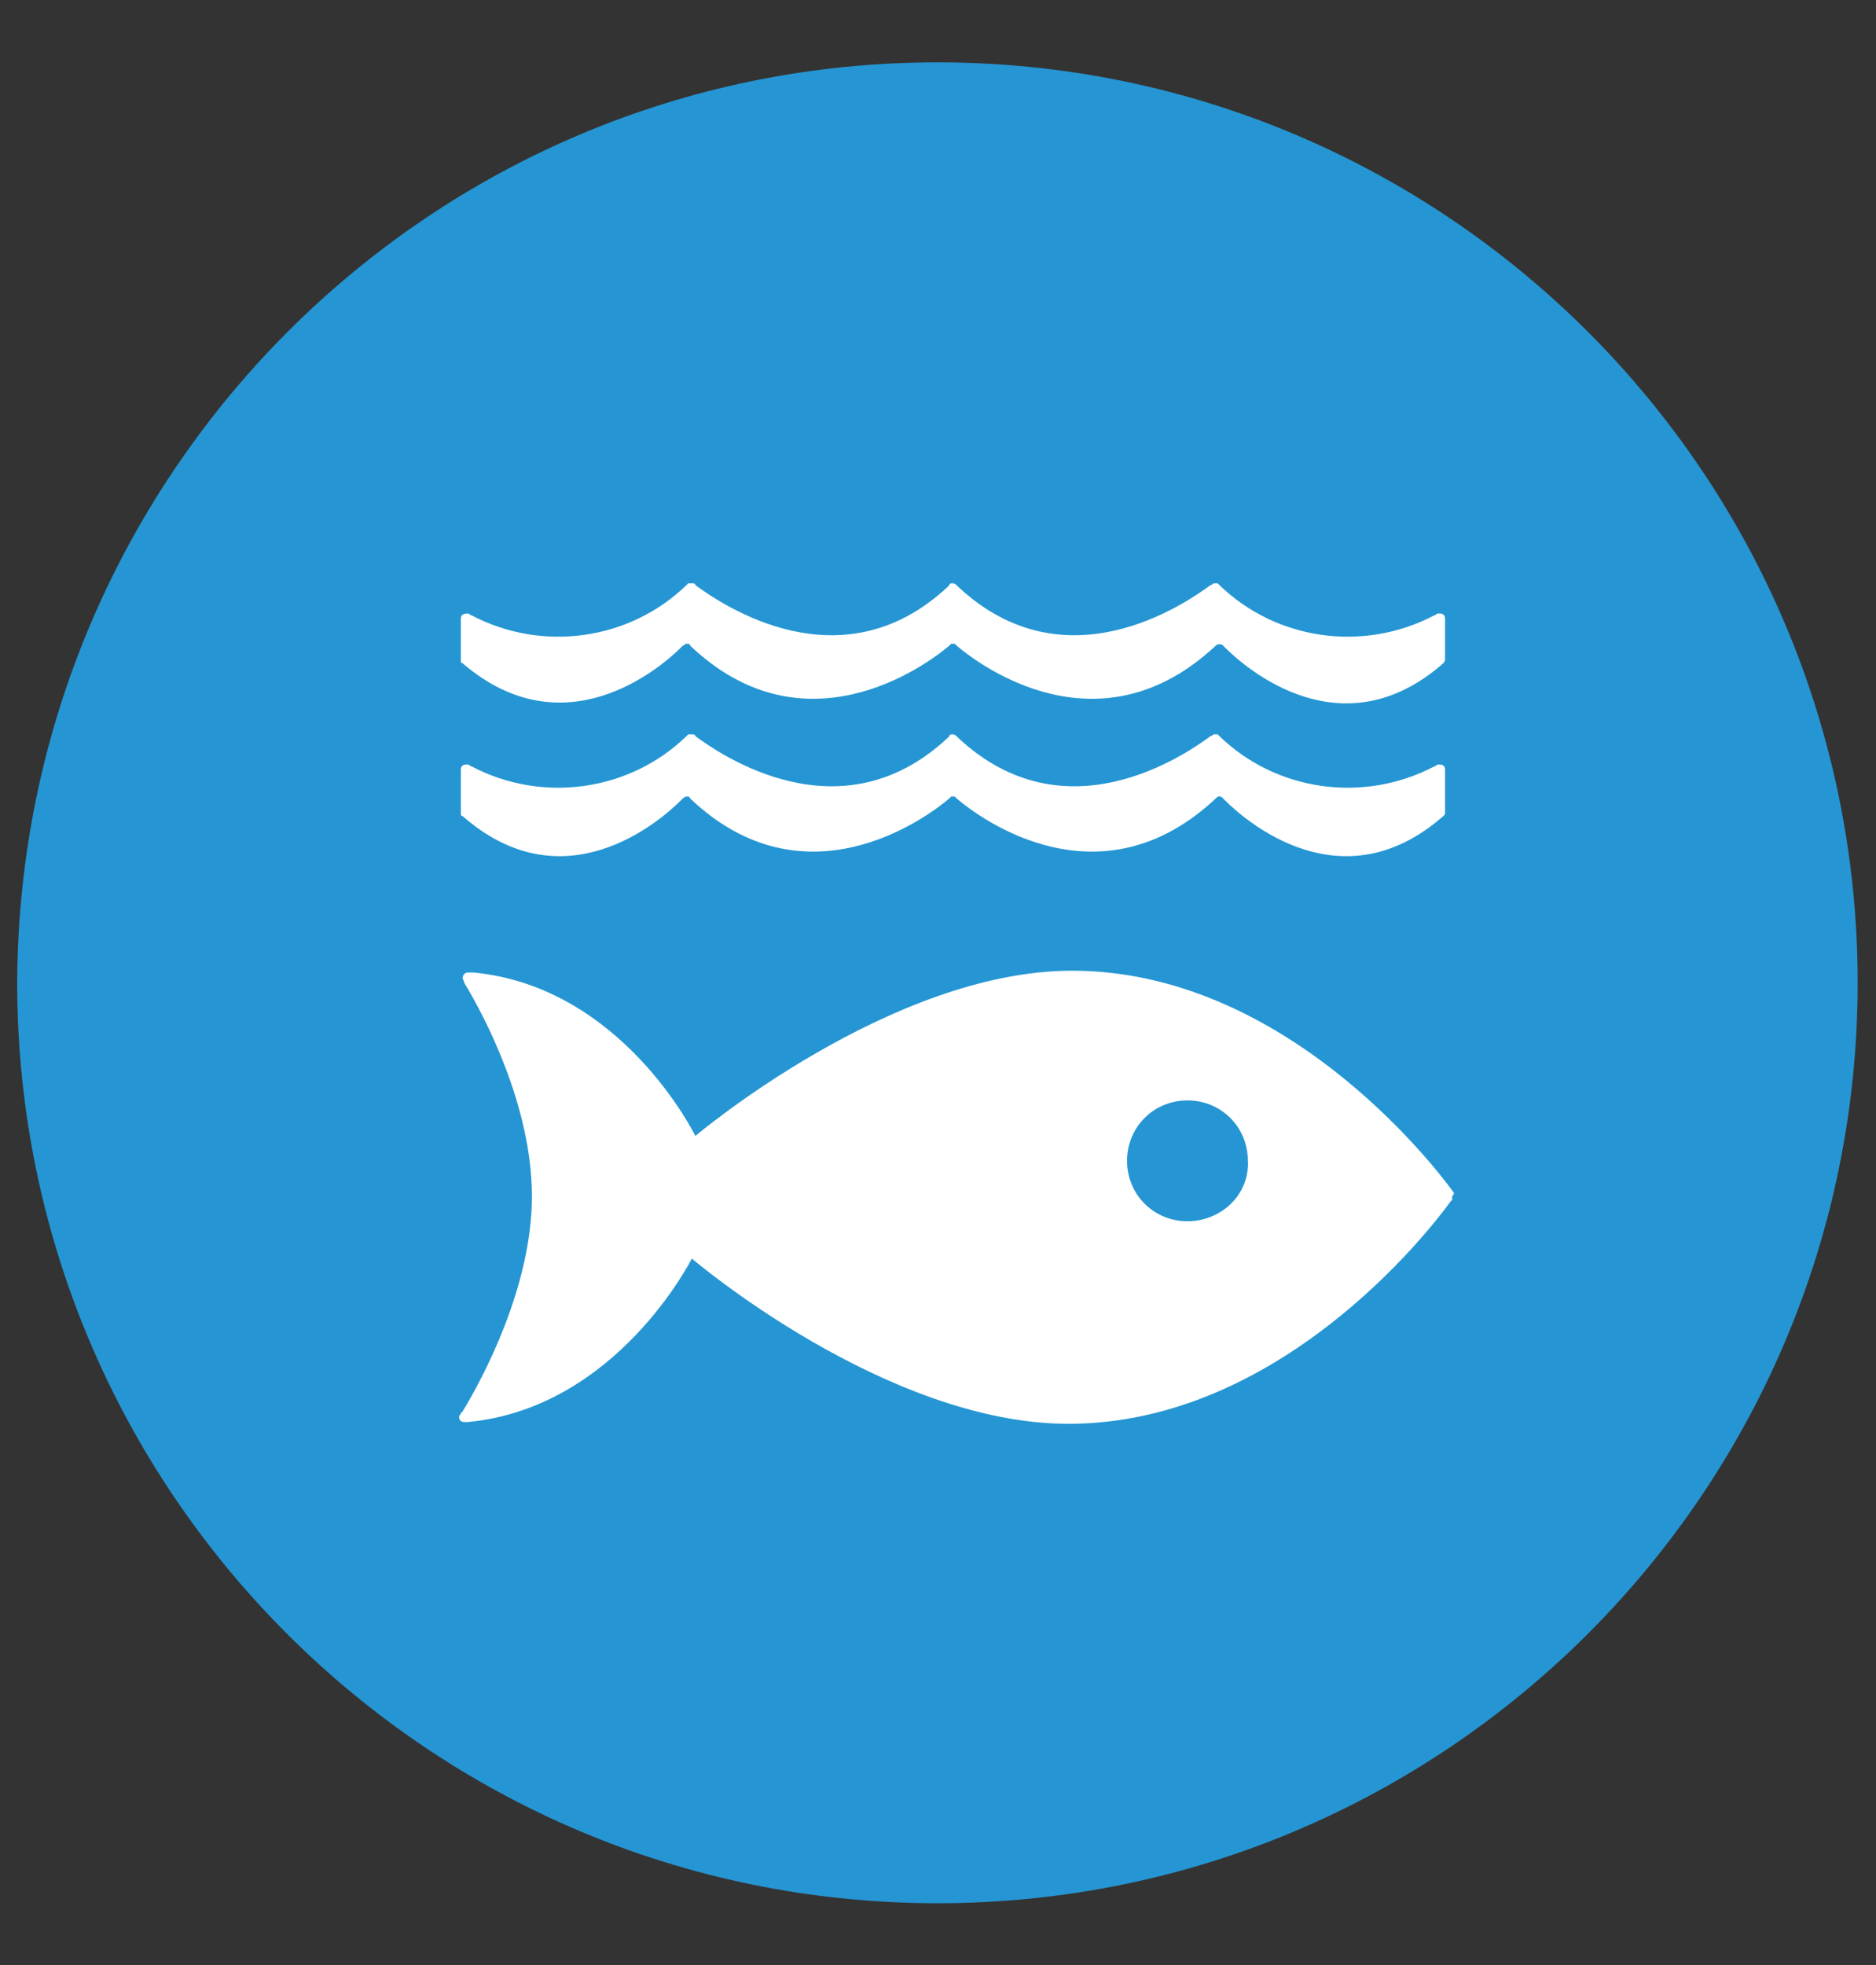 <?xml version="1.0" encoding="utf-8"?>
<svg xmlns="http://www.w3.org/2000/svg" xmlns:xlink="http://www.w3.org/1999/xlink" version="1.1" id="Livello_1" x="0px" y="0px" viewBox="0 0 105.6 110.6" style="enable-background:new 0 0 105.6 110.6;">
<rect x="0" y="0" width="105.6" height="110.6" fill="#333333" stroke="none"/>
<style type="text/css">
	.st0{fill:#2596D3;}
	.st1{fill:#FFFFFF;}
</style>
<g id="Raggruppa_1993_1_" transform="translate(-348.158 -577.372)">
	<g id="Raggruppa_1823_1_" transform="translate(402.158 577.372)">
		<g id="Raggruppa_1821_1_" transform="translate(1.268 14.209)">
			<path id="Rettangolo_90_1_" class="st0" d="M-2.5-10.7L-2.5-10.7c28.6,0,51.8,23.2,51.8,51.8v0c0,28.6-23.2,51.8-51.8,51.8l0,0&#xA;				c-28.6,0-51.8-23.2-51.8-51.8v0C-54.2,12.5-31.1-10.7-2.5-10.7z"/>
		</g>
	</g>
	<path id="Tracciato_502_1_" class="st1" d="M415,646.1c-1.9,0-3.4-1.5-3.4-3.4c0-1.9,1.5-3.4,3.4-3.4c1.9,0,3.4,1.5,3.4,3.4&#xA;		C418.5,644.6,416.9,646.1,415,646.1C415,646.1,415,646.1,415,646.1z M430,644.5c-1.3-1.8-9.7-12.5-21.5-12.5&#xA;		c-10.2,0-21.2,9.3-21.2,9.3s-4.1-8.4-12.5-9.2c-0.1,0-0.1,0-0.2,0h-0.1c-0.2,0-0.3,0.2-0.3,0.3c0,0.1,0.1,0.2,0.1,0.3&#xA;		c1.1,1.8,3.8,6.9,3.8,12c0,5.1-2.8,10.3-3.9,12.1l-0.1,0.1c0,0.1-0.1,0.1-0.1,0.2c0,0.2,0.1,0.3,0.3,0.3l0.1,0c0,0,0.1,0,0.1,0&#xA;		c8.4-0.8,12.6-9.2,12.6-9.2s10.9,9.3,21.2,9.3c11.8,0,20.2-10.7,21.5-12.5c0,0,0.1-0.1,0.1-0.1c0,0,0-0.1,0-0.1c0,0,0-0.1,0-0.1&#xA;		C430,644.6,430,644.5,430,644.5L430,644.5z"/>
	<path id="Tracciato_503_1_" class="st1" d="M374.5,611.9C374.5,611.9,374.5,611.9,374.5,611.9c-0.3,0-0.4,0.1-0.4,0.3l0,0v2.3&#xA;		c0,0.1,0,0.2,0.1,0.2c5.7,4.9,11.1,0.3,12.3-0.9c0,0,0.1-0.1,0.1-0.1c0.1,0,0.1-0.1,0.2-0.1c0.1,0,0.2,0,0.2,0.1c0,0,0,0,0,0&#xA;		c6.4,6.1,13.2,1.2,14.6,0l0.1-0.1c0,0,0.1,0,0.1,0c0,0,0.1,0,0.1,0l0.1,0.1c1.4,1.2,8.1,6.1,14.6,0c0,0,0,0,0,0&#xA;		c0.1-0.1,0.3-0.1,0.4,0c0,0,0.1,0.1,0.1,0.1c1.2,1.2,6.6,5.9,12.3,0.9c0.1-0.1,0.1-0.2,0.1-0.2v-2.3c0-0.2-0.1-0.3-0.3-0.3&#xA;		c0,0,0,0,0,0c0,0,0,0-0.1,0c-0.1,0-0.1,0.1-0.2,0.1c-4,2.1-8.9,1.4-12.1-1.7c0,0-0.1-0.1-0.1-0.1c0,0-0.1,0-0.1,0c0,0-0.1,0-0.1,0&#xA;		c-0.1,0-0.1,0.1-0.2,0.1c-1.5,1.1-8.2,5.7-14.2,0.1l-0.1-0.1c-0.1-0.1-0.2-0.1-0.2-0.1c-0.1,0-0.2,0-0.2,0.1l-0.1,0.1&#xA;		c-6,5.6-12.7,1-14.2-0.1c0-0.1-0.1-0.1-0.2-0.1c0,0-0.1,0-0.1,0c0,0-0.1,0-0.1,0c0,0-0.1,0.1-0.1,0.1c-3.2,3.1-8.1,3.8-12.1,1.7&#xA;		C374.6,612,374.6,611.9,374.5,611.9z"/>
	<path id="Tracciato_504_1_" class="st1" d="M386.5,622.4c0.1-0.1,0.2-0.2,0.3-0.2c0.1,0,0.2,0,0.2,0.1c0,0,0,0,0,0&#xA;		c6.4,6.1,13.2,1.2,14.6,0l0.1-0.1c0,0,0.1,0,0.1,0c0,0,0.1,0,0.1,0l0.1,0.1c1.4,1.2,8.1,6.1,14.6,0c0,0,0,0,0,0&#xA;		c0.1-0.1,0.1-0.1,0.2-0.1c0.1,0,0.1,0,0.2,0.1c0,0,0.1,0.1,0.1,0.1c1.2,1.2,6.6,5.9,12.3,0.9c0.1-0.1,0.1-0.1,0.1-0.2v-2.4&#xA;		c0-0.2-0.1-0.3-0.3-0.3c0,0,0,0,0,0c0,0,0,0-0.1,0c-0.1,0-0.1,0.1-0.2,0.1c-4,2.1-8.9,1.4-12.1-1.7c0,0-0.1-0.1-0.1-0.1&#xA;		c0,0-0.1,0-0.1,0c0,0-0.1,0-0.1,0c-0.1,0-0.1,0.1-0.2,0.1c-1.5,1.1-8.2,5.7-14.2,0.1l-0.1-0.1c-0.1-0.1-0.2-0.1-0.2-0.1&#xA;		c-0.1,0-0.2,0-0.2,0.1l-0.1,0.1c-6,5.6-12.7,1-14.2-0.1c0-0.1-0.1-0.1-0.2-0.1c0,0-0.1,0-0.1,0c0,0-0.1,0-0.1,0&#xA;		c0,0-0.1,0.1-0.1,0.1c-3.2,3.1-8.1,3.8-12.1,1.7c-0.1,0-0.1-0.1-0.2-0.1c0,0,0,0-0.1,0c-0.2,0-0.3,0.1-0.3,0.3c0,0,0,0,0,0v2.4&#xA;		c0,0.1,0,0.2,0.1,0.2C379.9,628.3,385.3,623.6,386.5,622.4z"/>
</g>
</svg>